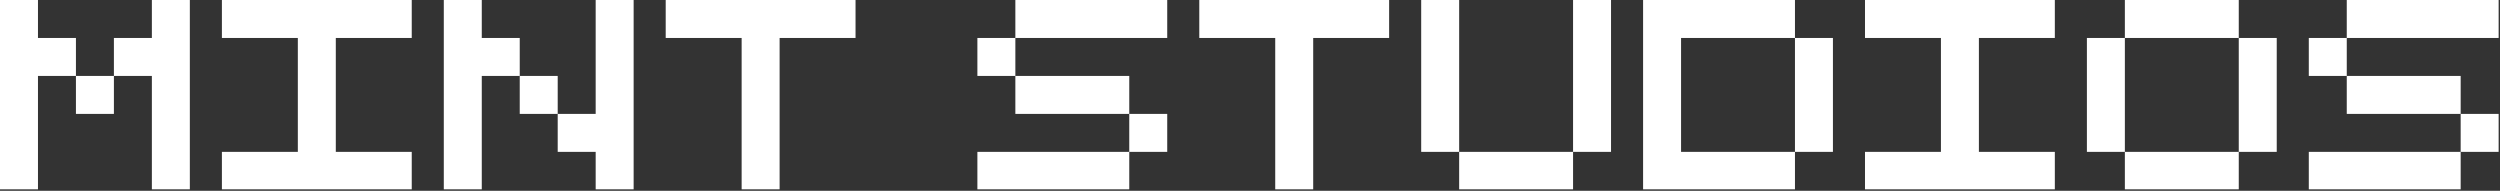 <svg width="760" height="58" viewBox="0 0 760 58" fill="none" xmlns="http://www.w3.org/2000/svg">
<rect x="0" y="0" width="760" height="58" fill="#333333" stroke="none"/>
<path d="M0 0H11.542V11.542H23.084V23.084H11.542V57.554H0V0ZM46.168 0H57.71V57.554H46.168V23.084H34.626V11.542H46.168V0ZM23.084 23.084H34.626V34.626H23.084V23.084Z" fill="white"/>
<path d="M67.458 0H125.168V11.542H102.084V46.168H125.168V57.554H67.458V46.168H90.542V11.542H67.458V0Z" fill="white"/>
<path d="M134.916 0H146.458V11.542H158V23.084H146.458V57.554H134.916V0ZM181.084 0H192.626V57.554H181.084V46.168H169.542V34.626H181.084V0ZM158 23.084H169.542V34.626H158V23.084Z" fill="white"/>
<path d="M202.374 0H260.083V11.542H237V57.554H225.458V11.542H202.374V0Z" fill="white"/>
<path d="M308.669 0H354.837V11.542H308.669V0ZM297.127 11.542H308.669V23.084H297.127V11.542ZM308.669 23.084H343.295V34.626H308.669V23.084ZM343.295 34.626H354.837V46.168H343.295V34.626ZM297.127 46.168H343.295V57.554H297.127V46.168Z" fill="white"/>
<path d="M364.585 0H422.294V11.542H399.211V57.554H387.669V11.542H364.585V0Z" fill="white"/>
<path d="M432.043 0H443.585V46.168H432.043V0ZM478.211 0H489.752V46.168H478.211V0ZM443.585 46.168H478.211V57.554H443.585V46.168Z" fill="white"/>
<path d="M499.501 0H545.668V11.542H511.043V46.168H545.668V57.554H499.501V0ZM545.668 11.542H557.21V46.168H545.668V11.542Z" fill="white"/>
<path d="M566.959 0H624.668V11.542H601.584V46.168H624.668V57.554H566.959V46.168H590.043V11.542H566.959V0Z" fill="white"/>
<path d="M645.959 0H680.584V11.542H645.959V0ZM634.417 11.542H645.959V46.168H634.417V11.542ZM680.584 11.542H692.126V46.168H680.584V11.542ZM645.959 46.168H680.584V57.554H645.959V46.168Z" fill="white"/>
<path d="M713.416 0H759.584V11.542H713.416V0ZM701.875 11.542H713.416V23.084H701.875V11.542ZM713.416 23.084H748.042V34.626H713.416V23.084ZM748.042 34.626H759.584V46.168H748.042V34.626ZM701.875 46.168H748.042V57.554H701.875V46.168Z" fill="white"/>
</svg>
